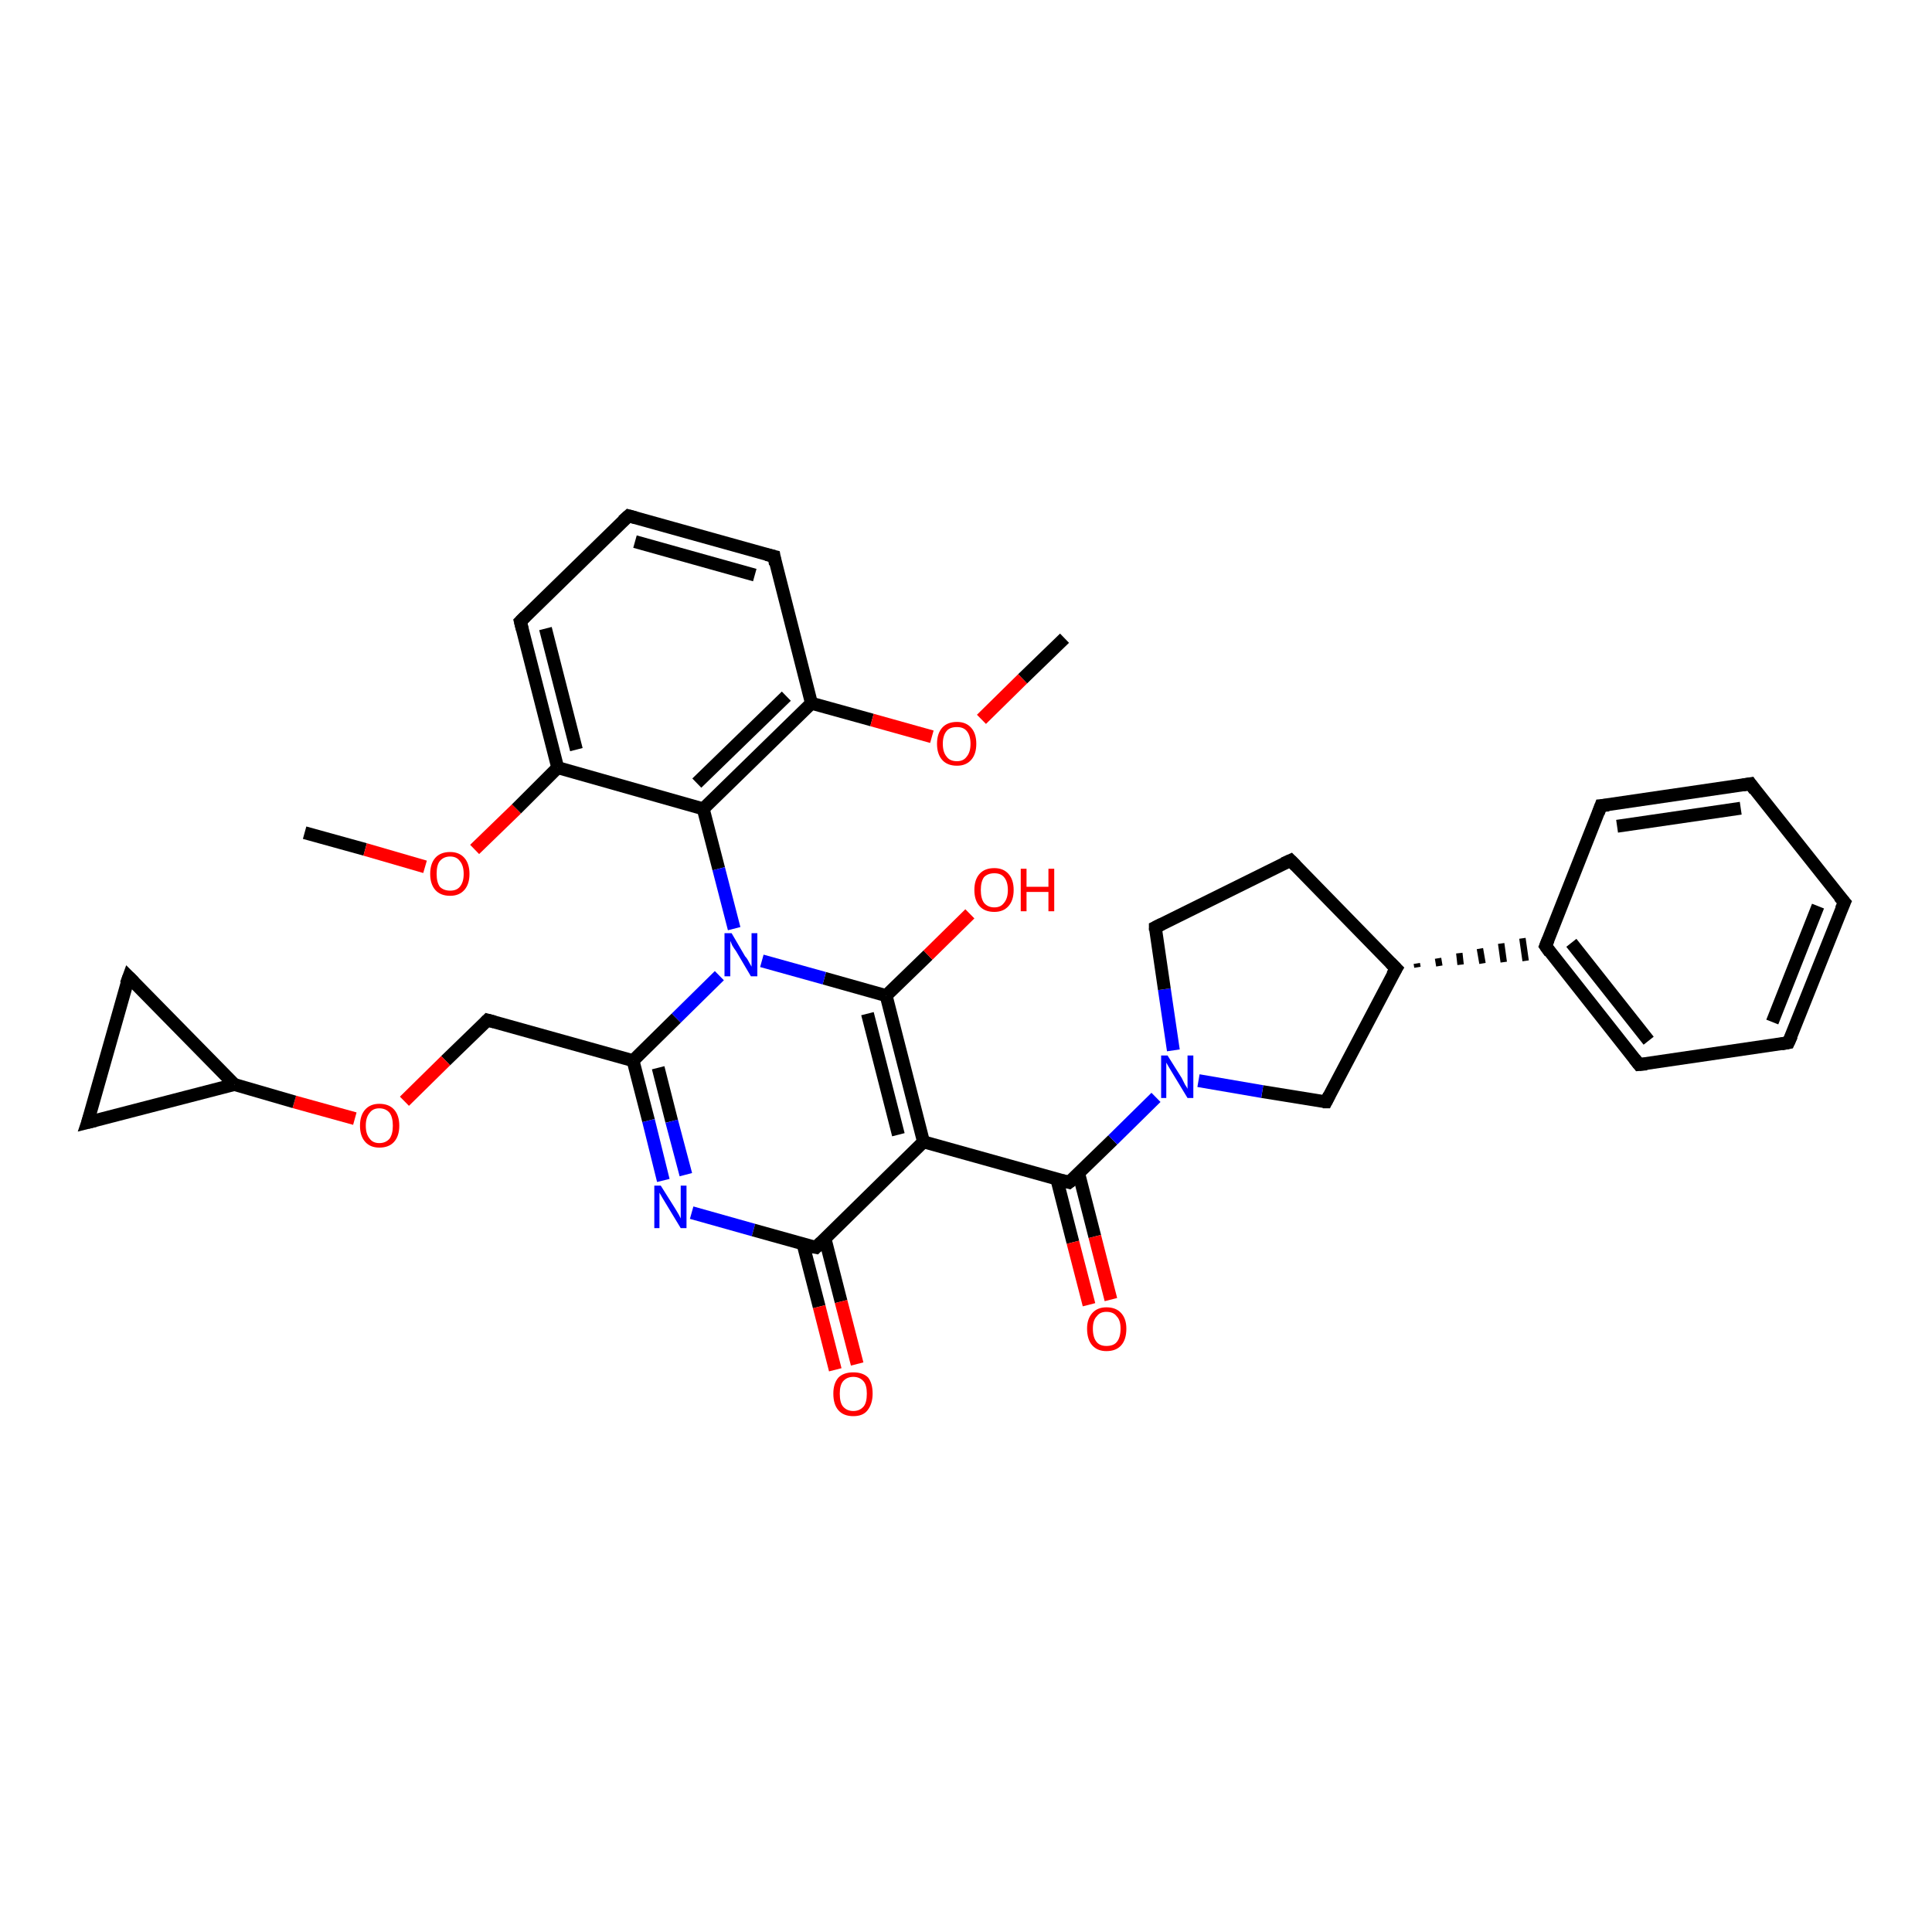 <?xml version='1.0' encoding='iso-8859-1'?>
<svg version='1.1' baseProfile='full'
              xmlns='http://www.w3.org/2000/svg'
                      xmlns:rdkit='http://www.rdkit.org/xml'
                      xmlns:xlink='http://www.w3.org/1999/xlink'
                  xml:space='preserve'
width='300px' height='300px' viewBox='0 0 300 300'>
<!-- END OF HEADER -->
<rect style='opacity:1.0;fill:#FFFFFF;stroke:none' width='300.0' height='300.0' x='0.0' y='0.0'> </rect>
<path class='bond-0 atom-0 atom-1' d='M 47.3,129.3 L 56.7,131.9' style='fill:none;fill-rule:evenodd;stroke:#000000;stroke-width:2.0px;stroke-linecap:butt;stroke-linejoin:miter;stroke-opacity:1' />
<path class='bond-0 atom-0 atom-1' d='M 56.7,131.9 L 66.0,134.6' style='fill:none;fill-rule:evenodd;stroke:#FF0000;stroke-width:2.0px;stroke-linecap:butt;stroke-linejoin:miter;stroke-opacity:1' />
<path class='bond-1 atom-1 atom-2' d='M 73.7,131.9 L 80.2,125.6' style='fill:none;fill-rule:evenodd;stroke:#FF0000;stroke-width:2.0px;stroke-linecap:butt;stroke-linejoin:miter;stroke-opacity:1' />
<path class='bond-1 atom-1 atom-2' d='M 80.2,125.6 L 86.6,119.2' style='fill:none;fill-rule:evenodd;stroke:#000000;stroke-width:2.0px;stroke-linecap:butt;stroke-linejoin:miter;stroke-opacity:1' />
<path class='bond-2 atom-2 atom-3' d='M 86.6,119.2 L 80.8,96.5' style='fill:none;fill-rule:evenodd;stroke:#000000;stroke-width:2.0px;stroke-linecap:butt;stroke-linejoin:miter;stroke-opacity:1' />
<path class='bond-2 atom-2 atom-3' d='M 89.5,116.4 L 84.7,97.6' style='fill:none;fill-rule:evenodd;stroke:#000000;stroke-width:2.0px;stroke-linecap:butt;stroke-linejoin:miter;stroke-opacity:1' />
<path class='bond-3 atom-3 atom-4' d='M 80.8,96.5 L 97.6,80.1' style='fill:none;fill-rule:evenodd;stroke:#000000;stroke-width:2.0px;stroke-linecap:butt;stroke-linejoin:miter;stroke-opacity:1' />
<path class='bond-4 atom-4 atom-5' d='M 97.6,80.1 L 120.2,86.4' style='fill:none;fill-rule:evenodd;stroke:#000000;stroke-width:2.0px;stroke-linecap:butt;stroke-linejoin:miter;stroke-opacity:1' />
<path class='bond-4 atom-4 atom-5' d='M 98.6,84.1 L 117.2,89.3' style='fill:none;fill-rule:evenodd;stroke:#000000;stroke-width:2.0px;stroke-linecap:butt;stroke-linejoin:miter;stroke-opacity:1' />
<path class='bond-5 atom-5 atom-6' d='M 120.2,86.4 L 126.0,109.2' style='fill:none;fill-rule:evenodd;stroke:#000000;stroke-width:2.0px;stroke-linecap:butt;stroke-linejoin:miter;stroke-opacity:1' />
<path class='bond-6 atom-6 atom-7' d='M 126.0,109.2 L 135.4,111.8' style='fill:none;fill-rule:evenodd;stroke:#000000;stroke-width:2.0px;stroke-linecap:butt;stroke-linejoin:miter;stroke-opacity:1' />
<path class='bond-6 atom-6 atom-7' d='M 135.4,111.8 L 144.7,114.4' style='fill:none;fill-rule:evenodd;stroke:#FF0000;stroke-width:2.0px;stroke-linecap:butt;stroke-linejoin:miter;stroke-opacity:1' />
<path class='bond-7 atom-7 atom-8' d='M 152.4,111.7 L 158.8,105.4' style='fill:none;fill-rule:evenodd;stroke:#FF0000;stroke-width:2.0px;stroke-linecap:butt;stroke-linejoin:miter;stroke-opacity:1' />
<path class='bond-7 atom-7 atom-8' d='M 158.8,105.4 L 165.3,99.1' style='fill:none;fill-rule:evenodd;stroke:#000000;stroke-width:2.0px;stroke-linecap:butt;stroke-linejoin:miter;stroke-opacity:1' />
<path class='bond-8 atom-6 atom-9' d='M 126.0,109.2 L 109.2,125.6' style='fill:none;fill-rule:evenodd;stroke:#000000;stroke-width:2.0px;stroke-linecap:butt;stroke-linejoin:miter;stroke-opacity:1' />
<path class='bond-8 atom-6 atom-9' d='M 122.1,108.1 L 108.2,121.6' style='fill:none;fill-rule:evenodd;stroke:#000000;stroke-width:2.0px;stroke-linecap:butt;stroke-linejoin:miter;stroke-opacity:1' />
<path class='bond-9 atom-9 atom-10' d='M 109.2,125.6 L 111.6,134.9' style='fill:none;fill-rule:evenodd;stroke:#000000;stroke-width:2.0px;stroke-linecap:butt;stroke-linejoin:miter;stroke-opacity:1' />
<path class='bond-9 atom-9 atom-10' d='M 111.6,134.9 L 114.0,144.2' style='fill:none;fill-rule:evenodd;stroke:#0000FF;stroke-width:2.0px;stroke-linecap:butt;stroke-linejoin:miter;stroke-opacity:1' />
<path class='bond-10 atom-10 atom-11' d='M 111.7,151.5 L 105.0,158.1' style='fill:none;fill-rule:evenodd;stroke:#0000FF;stroke-width:2.0px;stroke-linecap:butt;stroke-linejoin:miter;stroke-opacity:1' />
<path class='bond-10 atom-10 atom-11' d='M 105.0,158.1 L 98.3,164.7' style='fill:none;fill-rule:evenodd;stroke:#000000;stroke-width:2.0px;stroke-linecap:butt;stroke-linejoin:miter;stroke-opacity:1' />
<path class='bond-11 atom-11 atom-12' d='M 98.3,164.7 L 75.7,158.4' style='fill:none;fill-rule:evenodd;stroke:#000000;stroke-width:2.0px;stroke-linecap:butt;stroke-linejoin:miter;stroke-opacity:1' />
<path class='bond-12 atom-12 atom-13' d='M 75.7,158.4 L 69.2,164.7' style='fill:none;fill-rule:evenodd;stroke:#000000;stroke-width:2.0px;stroke-linecap:butt;stroke-linejoin:miter;stroke-opacity:1' />
<path class='bond-12 atom-12 atom-13' d='M 69.2,164.7 L 62.8,171.0' style='fill:none;fill-rule:evenodd;stroke:#FF0000;stroke-width:2.0px;stroke-linecap:butt;stroke-linejoin:miter;stroke-opacity:1' />
<path class='bond-13 atom-13 atom-14' d='M 55.1,173.7 L 45.7,171.1' style='fill:none;fill-rule:evenodd;stroke:#FF0000;stroke-width:2.0px;stroke-linecap:butt;stroke-linejoin:miter;stroke-opacity:1' />
<path class='bond-13 atom-13 atom-14' d='M 45.7,171.1 L 36.4,168.4' style='fill:none;fill-rule:evenodd;stroke:#000000;stroke-width:2.0px;stroke-linecap:butt;stroke-linejoin:miter;stroke-opacity:1' />
<path class='bond-14 atom-14 atom-15' d='M 36.4,168.4 L 13.6,174.3' style='fill:none;fill-rule:evenodd;stroke:#000000;stroke-width:2.0px;stroke-linecap:butt;stroke-linejoin:miter;stroke-opacity:1' />
<path class='bond-15 atom-15 atom-16' d='M 13.6,174.3 L 20.0,151.7' style='fill:none;fill-rule:evenodd;stroke:#000000;stroke-width:2.0px;stroke-linecap:butt;stroke-linejoin:miter;stroke-opacity:1' />
<path class='bond-16 atom-11 atom-17' d='M 98.3,164.7 L 100.7,174.0' style='fill:none;fill-rule:evenodd;stroke:#000000;stroke-width:2.0px;stroke-linecap:butt;stroke-linejoin:miter;stroke-opacity:1' />
<path class='bond-16 atom-11 atom-17' d='M 100.7,174.0 L 103.0,183.3' style='fill:none;fill-rule:evenodd;stroke:#0000FF;stroke-width:2.0px;stroke-linecap:butt;stroke-linejoin:miter;stroke-opacity:1' />
<path class='bond-16 atom-11 atom-17' d='M 102.2,165.8 L 104.3,174.1' style='fill:none;fill-rule:evenodd;stroke:#000000;stroke-width:2.0px;stroke-linecap:butt;stroke-linejoin:miter;stroke-opacity:1' />
<path class='bond-16 atom-11 atom-17' d='M 104.3,174.1 L 106.5,182.4' style='fill:none;fill-rule:evenodd;stroke:#0000FF;stroke-width:2.0px;stroke-linecap:butt;stroke-linejoin:miter;stroke-opacity:1' />
<path class='bond-17 atom-17 atom-18' d='M 107.4,188.3 L 117.0,191.0' style='fill:none;fill-rule:evenodd;stroke:#0000FF;stroke-width:2.0px;stroke-linecap:butt;stroke-linejoin:miter;stroke-opacity:1' />
<path class='bond-17 atom-17 atom-18' d='M 117.0,191.0 L 126.7,193.7' style='fill:none;fill-rule:evenodd;stroke:#000000;stroke-width:2.0px;stroke-linecap:butt;stroke-linejoin:miter;stroke-opacity:1' />
<path class='bond-18 atom-18 atom-19' d='M 124.7,193.2 L 127.2,202.9' style='fill:none;fill-rule:evenodd;stroke:#000000;stroke-width:2.0px;stroke-linecap:butt;stroke-linejoin:miter;stroke-opacity:1' />
<path class='bond-18 atom-18 atom-19' d='M 127.2,202.9 L 129.7,212.7' style='fill:none;fill-rule:evenodd;stroke:#FF0000;stroke-width:2.0px;stroke-linecap:butt;stroke-linejoin:miter;stroke-opacity:1' />
<path class='bond-18 atom-18 atom-19' d='M 128.1,192.3 L 130.6,202.1' style='fill:none;fill-rule:evenodd;stroke:#000000;stroke-width:2.0px;stroke-linecap:butt;stroke-linejoin:miter;stroke-opacity:1' />
<path class='bond-18 atom-18 atom-19' d='M 130.6,202.1 L 133.1,211.8' style='fill:none;fill-rule:evenodd;stroke:#FF0000;stroke-width:2.0px;stroke-linecap:butt;stroke-linejoin:miter;stroke-opacity:1' />
<path class='bond-19 atom-18 atom-20' d='M 126.7,193.7 L 143.4,177.3' style='fill:none;fill-rule:evenodd;stroke:#000000;stroke-width:2.0px;stroke-linecap:butt;stroke-linejoin:miter;stroke-opacity:1' />
<path class='bond-20 atom-20 atom-21' d='M 143.4,177.3 L 166.0,183.6' style='fill:none;fill-rule:evenodd;stroke:#000000;stroke-width:2.0px;stroke-linecap:butt;stroke-linejoin:miter;stroke-opacity:1' />
<path class='bond-21 atom-21 atom-22' d='M 164.1,183.1 L 166.6,192.9' style='fill:none;fill-rule:evenodd;stroke:#000000;stroke-width:2.0px;stroke-linecap:butt;stroke-linejoin:miter;stroke-opacity:1' />
<path class='bond-21 atom-21 atom-22' d='M 166.6,192.9 L 169.1,202.6' style='fill:none;fill-rule:evenodd;stroke:#FF0000;stroke-width:2.0px;stroke-linecap:butt;stroke-linejoin:miter;stroke-opacity:1' />
<path class='bond-21 atom-21 atom-22' d='M 167.5,182.2 L 170.0,192.0' style='fill:none;fill-rule:evenodd;stroke:#000000;stroke-width:2.0px;stroke-linecap:butt;stroke-linejoin:miter;stroke-opacity:1' />
<path class='bond-21 atom-21 atom-22' d='M 170.0,192.0 L 172.5,201.8' style='fill:none;fill-rule:evenodd;stroke:#FF0000;stroke-width:2.0px;stroke-linecap:butt;stroke-linejoin:miter;stroke-opacity:1' />
<path class='bond-22 atom-21 atom-23' d='M 166.0,183.6 L 172.8,177.0' style='fill:none;fill-rule:evenodd;stroke:#000000;stroke-width:2.0px;stroke-linecap:butt;stroke-linejoin:miter;stroke-opacity:1' />
<path class='bond-22 atom-21 atom-23' d='M 172.8,177.0 L 179.5,170.4' style='fill:none;fill-rule:evenodd;stroke:#0000FF;stroke-width:2.0px;stroke-linecap:butt;stroke-linejoin:miter;stroke-opacity:1' />
<path class='bond-23 atom-23 atom-24' d='M 182.2,163.1 L 180.8,153.6' style='fill:none;fill-rule:evenodd;stroke:#0000FF;stroke-width:2.0px;stroke-linecap:butt;stroke-linejoin:miter;stroke-opacity:1' />
<path class='bond-23 atom-23 atom-24' d='M 180.8,153.6 L 179.4,144.0' style='fill:none;fill-rule:evenodd;stroke:#000000;stroke-width:2.0px;stroke-linecap:butt;stroke-linejoin:miter;stroke-opacity:1' />
<path class='bond-24 atom-24 atom-25' d='M 179.4,144.0 L 200.4,133.6' style='fill:none;fill-rule:evenodd;stroke:#000000;stroke-width:2.0px;stroke-linecap:butt;stroke-linejoin:miter;stroke-opacity:1' />
<path class='bond-25 atom-25 atom-26' d='M 200.4,133.6 L 216.8,150.4' style='fill:none;fill-rule:evenodd;stroke:#000000;stroke-width:2.0px;stroke-linecap:butt;stroke-linejoin:miter;stroke-opacity:1' />
<path class='bond-26 atom-26 atom-27' d='M 216.8,150.4 L 205.9,171.1' style='fill:none;fill-rule:evenodd;stroke:#000000;stroke-width:2.0px;stroke-linecap:butt;stroke-linejoin:miter;stroke-opacity:1' />
<path class='bond-27 atom-26 atom-28' d='M 220.1,150.2 L 220.0,149.6' style='fill:none;fill-rule:evenodd;stroke:#000000;stroke-width:1.0px;stroke-linecap:butt;stroke-linejoin:miter;stroke-opacity:1' />
<path class='bond-27 atom-26 atom-28' d='M 223.5,150.0 L 223.3,148.8' style='fill:none;fill-rule:evenodd;stroke:#000000;stroke-width:1.0px;stroke-linecap:butt;stroke-linejoin:miter;stroke-opacity:1' />
<path class='bond-27 atom-26 atom-28' d='M 226.8,149.8 L 226.6,148.0' style='fill:none;fill-rule:evenodd;stroke:#000000;stroke-width:1.0px;stroke-linecap:butt;stroke-linejoin:miter;stroke-opacity:1' />
<path class='bond-27 atom-26 atom-28' d='M 230.2,149.6 L 229.8,147.3' style='fill:none;fill-rule:evenodd;stroke:#000000;stroke-width:1.0px;stroke-linecap:butt;stroke-linejoin:miter;stroke-opacity:1' />
<path class='bond-27 atom-26 atom-28' d='M 233.5,149.4 L 233.1,146.5' style='fill:none;fill-rule:evenodd;stroke:#000000;stroke-width:1.0px;stroke-linecap:butt;stroke-linejoin:miter;stroke-opacity:1' />
<path class='bond-27 atom-26 atom-28' d='M 236.9,149.2 L 236.4,145.7' style='fill:none;fill-rule:evenodd;stroke:#000000;stroke-width:1.0px;stroke-linecap:butt;stroke-linejoin:miter;stroke-opacity:1' />
<path class='bond-28 atom-28 atom-29' d='M 240.0,146.9 L 254.5,165.3' style='fill:none;fill-rule:evenodd;stroke:#000000;stroke-width:2.0px;stroke-linecap:butt;stroke-linejoin:miter;stroke-opacity:1' />
<path class='bond-28 atom-28 atom-29' d='M 244.0,146.4 L 256.0,161.6' style='fill:none;fill-rule:evenodd;stroke:#000000;stroke-width:2.0px;stroke-linecap:butt;stroke-linejoin:miter;stroke-opacity:1' />
<path class='bond-29 atom-29 atom-30' d='M 254.5,165.3 L 277.7,161.9' style='fill:none;fill-rule:evenodd;stroke:#000000;stroke-width:2.0px;stroke-linecap:butt;stroke-linejoin:miter;stroke-opacity:1' />
<path class='bond-30 atom-30 atom-31' d='M 277.7,161.9 L 286.4,140.1' style='fill:none;fill-rule:evenodd;stroke:#000000;stroke-width:2.0px;stroke-linecap:butt;stroke-linejoin:miter;stroke-opacity:1' />
<path class='bond-30 atom-30 atom-31' d='M 275.2,158.7 L 282.3,140.7' style='fill:none;fill-rule:evenodd;stroke:#000000;stroke-width:2.0px;stroke-linecap:butt;stroke-linejoin:miter;stroke-opacity:1' />
<path class='bond-31 atom-31 atom-32' d='M 286.4,140.1 L 271.8,121.7' style='fill:none;fill-rule:evenodd;stroke:#000000;stroke-width:2.0px;stroke-linecap:butt;stroke-linejoin:miter;stroke-opacity:1' />
<path class='bond-32 atom-32 atom-33' d='M 271.8,121.7 L 248.6,125.1' style='fill:none;fill-rule:evenodd;stroke:#000000;stroke-width:2.0px;stroke-linecap:butt;stroke-linejoin:miter;stroke-opacity:1' />
<path class='bond-32 atom-32 atom-33' d='M 270.3,125.5 L 251.1,128.3' style='fill:none;fill-rule:evenodd;stroke:#000000;stroke-width:2.0px;stroke-linecap:butt;stroke-linejoin:miter;stroke-opacity:1' />
<path class='bond-33 atom-20 atom-34' d='M 143.4,177.3 L 137.6,154.6' style='fill:none;fill-rule:evenodd;stroke:#000000;stroke-width:2.0px;stroke-linecap:butt;stroke-linejoin:miter;stroke-opacity:1' />
<path class='bond-33 atom-20 atom-34' d='M 139.5,176.2 L 134.7,157.4' style='fill:none;fill-rule:evenodd;stroke:#000000;stroke-width:2.0px;stroke-linecap:butt;stroke-linejoin:miter;stroke-opacity:1' />
<path class='bond-34 atom-34 atom-35' d='M 137.6,154.6 L 144.1,148.3' style='fill:none;fill-rule:evenodd;stroke:#000000;stroke-width:2.0px;stroke-linecap:butt;stroke-linejoin:miter;stroke-opacity:1' />
<path class='bond-34 atom-34 atom-35' d='M 144.1,148.3 L 150.6,141.9' style='fill:none;fill-rule:evenodd;stroke:#FF0000;stroke-width:2.0px;stroke-linecap:butt;stroke-linejoin:miter;stroke-opacity:1' />
<path class='bond-35 atom-9 atom-2' d='M 109.2,125.6 L 86.6,119.2' style='fill:none;fill-rule:evenodd;stroke:#000000;stroke-width:2.0px;stroke-linecap:butt;stroke-linejoin:miter;stroke-opacity:1' />
<path class='bond-36 atom-34 atom-10' d='M 137.6,154.6 L 128.0,151.9' style='fill:none;fill-rule:evenodd;stroke:#000000;stroke-width:2.0px;stroke-linecap:butt;stroke-linejoin:miter;stroke-opacity:1' />
<path class='bond-36 atom-34 atom-10' d='M 128.0,151.9 L 118.3,149.2' style='fill:none;fill-rule:evenodd;stroke:#0000FF;stroke-width:2.0px;stroke-linecap:butt;stroke-linejoin:miter;stroke-opacity:1' />
<path class='bond-37 atom-16 atom-14' d='M 20.0,151.7 L 36.4,168.4' style='fill:none;fill-rule:evenodd;stroke:#000000;stroke-width:2.0px;stroke-linecap:butt;stroke-linejoin:miter;stroke-opacity:1' />
<path class='bond-38 atom-27 atom-23' d='M 205.9,171.1 L 196.0,169.5' style='fill:none;fill-rule:evenodd;stroke:#000000;stroke-width:2.0px;stroke-linecap:butt;stroke-linejoin:miter;stroke-opacity:1' />
<path class='bond-38 atom-27 atom-23' d='M 196.0,169.5 L 186.1,167.8' style='fill:none;fill-rule:evenodd;stroke:#0000FF;stroke-width:2.0px;stroke-linecap:butt;stroke-linejoin:miter;stroke-opacity:1' />
<path class='bond-39 atom-33 atom-28' d='M 248.6,125.1 L 240.0,146.9' style='fill:none;fill-rule:evenodd;stroke:#000000;stroke-width:2.0px;stroke-linecap:butt;stroke-linejoin:miter;stroke-opacity:1' />
<path d='M 81.1,97.7 L 80.8,96.5 L 81.6,95.7' style='fill:none;stroke:#000000;stroke-width:2.0px;stroke-linecap:butt;stroke-linejoin:miter;stroke-opacity:1;' />
<path d='M 96.7,80.9 L 97.6,80.1 L 98.7,80.4' style='fill:none;stroke:#000000;stroke-width:2.0px;stroke-linecap:butt;stroke-linejoin:miter;stroke-opacity:1;' />
<path d='M 119.0,86.1 L 120.2,86.4 L 120.4,87.6' style='fill:none;stroke:#000000;stroke-width:2.0px;stroke-linecap:butt;stroke-linejoin:miter;stroke-opacity:1;' />
<path d='M 76.8,158.7 L 75.7,158.4 L 75.4,158.7' style='fill:none;stroke:#000000;stroke-width:2.0px;stroke-linecap:butt;stroke-linejoin:miter;stroke-opacity:1;' />
<path d='M 14.8,174.0 L 13.6,174.3 L 14.0,173.1' style='fill:none;stroke:#000000;stroke-width:2.0px;stroke-linecap:butt;stroke-linejoin:miter;stroke-opacity:1;' />
<path d='M 19.6,152.8 L 20.0,151.7 L 20.8,152.5' style='fill:none;stroke:#000000;stroke-width:2.0px;stroke-linecap:butt;stroke-linejoin:miter;stroke-opacity:1;' />
<path d='M 126.2,193.6 L 126.7,193.7 L 127.5,192.9' style='fill:none;stroke:#000000;stroke-width:2.0px;stroke-linecap:butt;stroke-linejoin:miter;stroke-opacity:1;' />
<path d='M 164.9,183.3 L 166.0,183.6 L 166.4,183.3' style='fill:none;stroke:#000000;stroke-width:2.0px;stroke-linecap:butt;stroke-linejoin:miter;stroke-opacity:1;' />
<path d='M 179.4,144.5 L 179.4,144.0 L 180.4,143.5' style='fill:none;stroke:#000000;stroke-width:2.0px;stroke-linecap:butt;stroke-linejoin:miter;stroke-opacity:1;' />
<path d='M 199.3,134.1 L 200.4,133.6 L 201.2,134.4' style='fill:none;stroke:#000000;stroke-width:2.0px;stroke-linecap:butt;stroke-linejoin:miter;stroke-opacity:1;' />
<path d='M 215.9,149.5 L 216.8,150.4 L 216.2,151.4' style='fill:none;stroke:#000000;stroke-width:2.0px;stroke-linecap:butt;stroke-linejoin:miter;stroke-opacity:1;' />
<path d='M 206.4,170.1 L 205.9,171.1 L 205.4,171.1' style='fill:none;stroke:#000000;stroke-width:2.0px;stroke-linecap:butt;stroke-linejoin:miter;stroke-opacity:1;' />
<path d='M 240.7,147.9 L 240.0,146.9 L 240.4,145.9' style='fill:none;stroke:#000000;stroke-width:2.0px;stroke-linecap:butt;stroke-linejoin:miter;stroke-opacity:1;' />
<path d='M 253.8,164.4 L 254.5,165.3 L 255.7,165.2' style='fill:none;stroke:#000000;stroke-width:2.0px;stroke-linecap:butt;stroke-linejoin:miter;stroke-opacity:1;' />
<path d='M 276.6,162.1 L 277.7,161.9 L 278.2,160.8' style='fill:none;stroke:#000000;stroke-width:2.0px;stroke-linecap:butt;stroke-linejoin:miter;stroke-opacity:1;' />
<path d='M 285.9,141.2 L 286.4,140.1 L 285.6,139.2' style='fill:none;stroke:#000000;stroke-width:2.0px;stroke-linecap:butt;stroke-linejoin:miter;stroke-opacity:1;' />
<path d='M 272.5,122.7 L 271.8,121.7 L 270.6,121.9' style='fill:none;stroke:#000000;stroke-width:2.0px;stroke-linecap:butt;stroke-linejoin:miter;stroke-opacity:1;' />
<path d='M 249.8,125.0 L 248.6,125.1 L 248.2,126.2' style='fill:none;stroke:#000000;stroke-width:2.0px;stroke-linecap:butt;stroke-linejoin:miter;stroke-opacity:1;' />
<path class='atom-1' d='M 66.8 135.7
Q 66.8 134.1, 67.6 133.2
Q 68.4 132.3, 69.9 132.3
Q 71.3 132.3, 72.1 133.2
Q 72.9 134.1, 72.9 135.7
Q 72.9 137.3, 72.1 138.2
Q 71.3 139.1, 69.9 139.1
Q 68.4 139.1, 67.6 138.2
Q 66.8 137.3, 66.8 135.7
M 69.9 138.3
Q 70.9 138.3, 71.4 137.7
Q 72.0 137.0, 72.0 135.7
Q 72.0 134.4, 71.4 133.7
Q 70.9 133.0, 69.9 133.0
Q 68.9 133.0, 68.3 133.7
Q 67.8 134.3, 67.8 135.7
Q 67.8 137.0, 68.3 137.7
Q 68.9 138.3, 69.9 138.3
' fill='#FF0000'/>
<path class='atom-7' d='M 145.5 115.5
Q 145.5 113.9, 146.3 113.0
Q 147.1 112.1, 148.6 112.1
Q 150.0 112.1, 150.8 113.0
Q 151.6 113.9, 151.6 115.5
Q 151.6 117.1, 150.8 118.0
Q 150.0 118.9, 148.6 118.9
Q 147.1 118.9, 146.3 118.0
Q 145.5 117.1, 145.5 115.5
M 148.6 118.2
Q 149.6 118.2, 150.1 117.5
Q 150.7 116.8, 150.7 115.5
Q 150.7 114.2, 150.1 113.5
Q 149.6 112.9, 148.6 112.9
Q 147.5 112.9, 147.0 113.5
Q 146.4 114.2, 146.4 115.5
Q 146.4 116.8, 147.0 117.5
Q 147.5 118.2, 148.6 118.2
' fill='#FF0000'/>
<path class='atom-10' d='M 113.6 144.9
L 115.7 148.5
Q 116.0 148.8, 116.3 149.4
Q 116.7 150.1, 116.7 150.1
L 116.7 144.9
L 117.6 144.9
L 117.6 151.6
L 116.6 151.6
L 114.3 147.7
Q 114.0 147.3, 113.7 146.8
Q 113.5 146.3, 113.4 146.1
L 113.4 151.6
L 112.5 151.6
L 112.5 144.9
L 113.6 144.9
' fill='#0000FF'/>
<path class='atom-13' d='M 55.9 174.8
Q 55.9 173.2, 56.7 172.3
Q 57.5 171.4, 58.9 171.4
Q 60.4 171.4, 61.2 172.3
Q 62.0 173.2, 62.0 174.8
Q 62.0 176.4, 61.2 177.3
Q 60.4 178.2, 58.9 178.2
Q 57.5 178.2, 56.7 177.3
Q 55.9 176.4, 55.9 174.8
M 58.9 177.5
Q 59.9 177.5, 60.5 176.8
Q 61.0 176.1, 61.0 174.8
Q 61.0 173.5, 60.5 172.8
Q 59.9 172.1, 58.9 172.1
Q 57.9 172.1, 57.4 172.8
Q 56.8 173.5, 56.8 174.8
Q 56.8 176.1, 57.4 176.8
Q 57.9 177.5, 58.9 177.5
' fill='#FF0000'/>
<path class='atom-17' d='M 102.6 184.1
L 104.8 187.6
Q 105.0 187.9, 105.4 188.6
Q 105.7 189.2, 105.7 189.2
L 105.7 184.1
L 106.6 184.1
L 106.6 190.7
L 105.7 190.7
L 103.4 186.9
Q 103.1 186.4, 102.8 185.9
Q 102.5 185.4, 102.4 185.2
L 102.4 190.7
L 101.6 190.7
L 101.6 184.1
L 102.6 184.1
' fill='#0000FF'/>
<path class='atom-19' d='M 129.4 216.4
Q 129.4 214.8, 130.2 213.9
Q 131.0 213.1, 132.5 213.1
Q 134.0 213.1, 134.8 213.9
Q 135.5 214.8, 135.5 216.4
Q 135.5 218.0, 134.7 219.0
Q 134.0 219.9, 132.5 219.9
Q 131.0 219.9, 130.2 219.0
Q 129.4 218.1, 129.4 216.4
M 132.5 219.1
Q 133.5 219.1, 134.1 218.4
Q 134.6 217.8, 134.6 216.4
Q 134.6 215.1, 134.1 214.5
Q 133.5 213.8, 132.5 213.8
Q 131.5 213.8, 130.9 214.5
Q 130.4 215.1, 130.4 216.4
Q 130.4 217.8, 130.9 218.4
Q 131.5 219.1, 132.5 219.1
' fill='#FF0000'/>
<path class='atom-22' d='M 168.8 206.3
Q 168.8 204.8, 169.6 203.9
Q 170.4 203.0, 171.8 203.0
Q 173.3 203.0, 174.1 203.9
Q 174.9 204.8, 174.9 206.3
Q 174.9 208.0, 174.1 208.9
Q 173.3 209.8, 171.8 209.8
Q 170.4 209.8, 169.6 208.9
Q 168.8 208.0, 168.8 206.3
M 171.8 209.0
Q 172.9 209.0, 173.4 208.4
Q 174.0 207.7, 174.0 206.3
Q 174.0 205.0, 173.4 204.4
Q 172.9 203.7, 171.8 203.7
Q 170.8 203.7, 170.3 204.4
Q 169.7 205.0, 169.7 206.3
Q 169.7 207.7, 170.3 208.4
Q 170.8 209.0, 171.8 209.0
' fill='#FF0000'/>
<path class='atom-23' d='M 181.3 163.9
L 183.5 167.4
Q 183.7 167.8, 184.0 168.4
Q 184.4 169.0, 184.4 169.1
L 184.4 163.9
L 185.3 163.9
L 185.3 170.5
L 184.4 170.5
L 182.1 166.7
Q 181.8 166.2, 181.5 165.7
Q 181.2 165.2, 181.1 165.0
L 181.1 170.5
L 180.3 170.5
L 180.3 163.9
L 181.3 163.9
' fill='#0000FF'/>
<path class='atom-35' d='M 151.3 138.2
Q 151.3 136.6, 152.1 135.7
Q 152.9 134.8, 154.4 134.8
Q 155.8 134.8, 156.6 135.7
Q 157.4 136.6, 157.4 138.2
Q 157.4 139.8, 156.6 140.7
Q 155.8 141.6, 154.4 141.6
Q 152.9 141.6, 152.1 140.7
Q 151.3 139.8, 151.3 138.2
M 154.4 140.9
Q 155.4 140.9, 155.9 140.2
Q 156.5 139.5, 156.5 138.2
Q 156.5 136.9, 155.9 136.2
Q 155.4 135.6, 154.4 135.6
Q 153.4 135.6, 152.8 136.2
Q 152.3 136.9, 152.3 138.2
Q 152.3 139.5, 152.8 140.2
Q 153.4 140.9, 154.4 140.9
' fill='#FF0000'/>
<path class='atom-35' d='M 158.5 134.9
L 159.4 134.9
L 159.4 137.7
L 162.8 137.7
L 162.8 134.9
L 163.7 134.9
L 163.7 141.5
L 162.8 141.5
L 162.8 138.5
L 159.4 138.5
L 159.4 141.5
L 158.5 141.5
L 158.5 134.9
' fill='#FF0000'/>
</svg>

